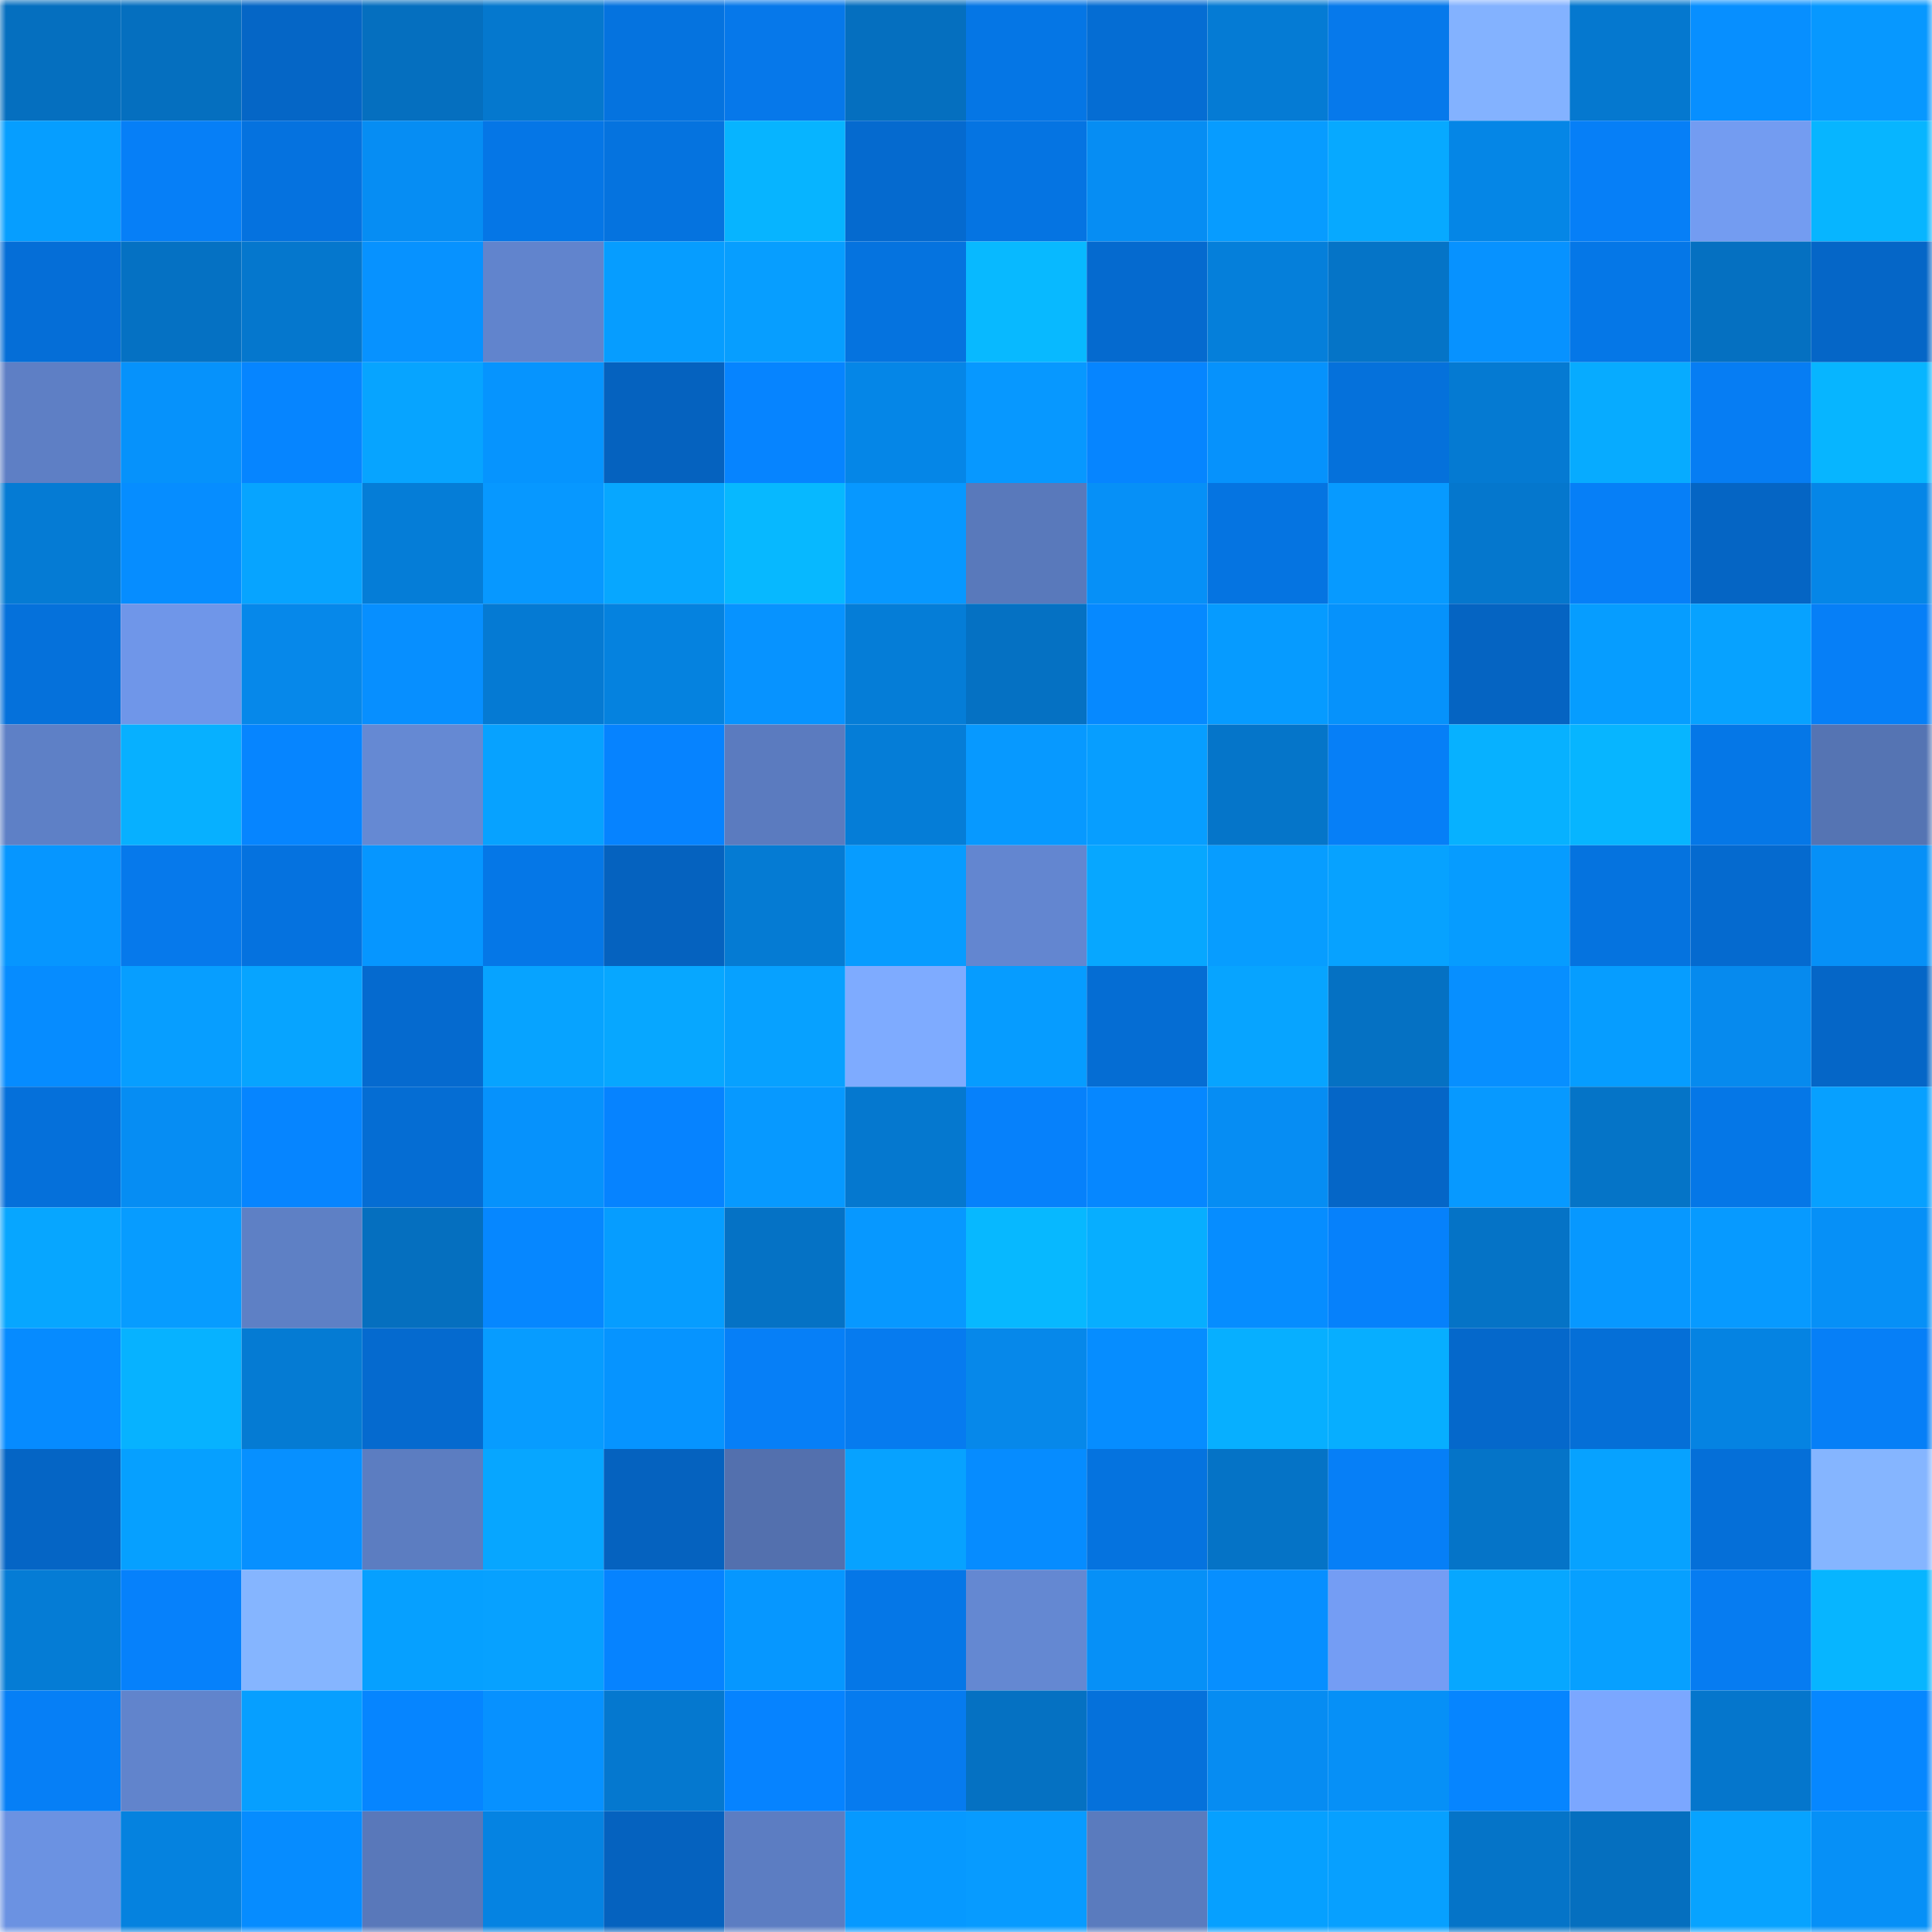 <svg viewBox="0 0 160 160" fill="none" role="img" xmlns="http://www.w3.org/2000/svg" width="240" height="240" name="ens%2Cyggtech.eth"><mask id="927348952" mask-type="alpha" maskUnits="userSpaceOnUse" x="0" y="0" width="160" height="160"><rect width="160" height="160" fill="#FFFFFF"></rect></mask><g mask="url(#927348952)"><rect x="0" y="0" width="10" height="10" fill="#056fbf"></rect><rect x="10" y="0" width="10" height="10" fill="#056fbf"></rect><rect x="20" y="0" width="10" height="10" fill="#0566c6"></rect><rect x="30" y="0" width="10" height="10" fill="#056fbf"></rect><rect x="40" y="0" width="10" height="10" fill="#0578ce"></rect><rect x="50" y="0" width="10" height="10" fill="#0573df"></rect><rect x="60" y="0" width="10" height="10" fill="#0678ea"></rect><rect x="70" y="0" width="10" height="10" fill="#056fbf"></rect><rect x="80" y="0" width="10" height="10" fill="#0576e5"></rect><rect x="90" y="0" width="10" height="10" fill="#056dd3"></rect><rect x="100" y="0" width="10" height="10" fill="#057bd4"></rect><rect x="110" y="0" width="10" height="10" fill="#0679eb"></rect><rect x="120" y="0" width="10" height="10" fill="#83b2ff"></rect><rect x="130" y="0" width="10" height="10" fill="#0578cf"></rect><rect x="140" y="0" width="10" height="10" fill="#078fff"></rect><rect x="150" y="0" width="10" height="10" fill="#0798ff"></rect><rect x="0" y="10" width="10" height="10" fill="#069eff"></rect><rect x="10" y="10" width="10" height="10" fill="#067ff7"></rect><rect x="20" y="10" width="10" height="10" fill="#0572df"></rect><rect x="30" y="10" width="10" height="10" fill="#068df3"></rect><rect x="40" y="10" width="10" height="10" fill="#0576e6"></rect><rect x="50" y="10" width="10" height="10" fill="#0573df"></rect><rect x="60" y="10" width="10" height="10" fill="#07b4ff"></rect><rect x="70" y="10" width="10" height="10" fill="#056acf"></rect><rect x="80" y="10" width="10" height="10" fill="#0574e2"></rect><rect x="90" y="10" width="10" height="10" fill="#068df3"></rect><rect x="100" y="10" width="10" height="10" fill="#079cff"></rect><rect x="110" y="10" width="10" height="10" fill="#07a9ff"></rect><rect x="120" y="10" width="10" height="10" fill="#0586e6"></rect><rect x="130" y="10" width="10" height="10" fill="#067ff7"></rect><rect x="140" y="10" width="10" height="10" fill="#739cf1"></rect><rect x="150" y="10" width="10" height="10" fill="#07b5ff"></rect><rect x="0" y="20" width="10" height="10" fill="#056ed7"></rect><rect x="10" y="20" width="10" height="10" fill="#0571c3"></rect><rect x="20" y="20" width="10" height="10" fill="#0577cd"></rect><rect x="30" y="20" width="10" height="10" fill="#0792ff"></rect><rect x="40" y="20" width="10" height="10" fill="#6184cd"></rect><rect x="50" y="20" width="10" height="10" fill="#069dff"></rect><rect x="60" y="20" width="10" height="10" fill="#079eff"></rect><rect x="70" y="20" width="10" height="10" fill="#0573df"></rect><rect x="80" y="20" width="10" height="10" fill="#08b9ff"></rect><rect x="90" y="20" width="10" height="10" fill="#056acf"></rect><rect x="100" y="20" width="10" height="10" fill="#057fda"></rect><rect x="110" y="20" width="10" height="10" fill="#0574c7"></rect><rect x="120" y="20" width="10" height="10" fill="#0792ff"></rect><rect x="130" y="20" width="10" height="10" fill="#0577e7"></rect><rect x="140" y="20" width="10" height="10" fill="#0570c1"></rect><rect x="150" y="20" width="10" height="10" fill="#0566c7"></rect><rect x="0" y="30" width="10" height="10" fill="#5e7fc5"></rect><rect x="10" y="30" width="10" height="10" fill="#0692fb"></rect><rect x="20" y="30" width="10" height="10" fill="#0685ff"></rect><rect x="30" y="30" width="10" height="10" fill="#07a4ff"></rect><rect x="40" y="30" width="10" height="10" fill="#0694fe"></rect><rect x="50" y="30" width="10" height="10" fill="#0562bf"></rect><rect x="60" y="30" width="10" height="10" fill="#0684ff"></rect><rect x="70" y="30" width="10" height="10" fill="#0586e7"></rect><rect x="80" y="30" width="10" height="10" fill="#0798ff"></rect><rect x="90" y="30" width="10" height="10" fill="#0685ff"></rect><rect x="100" y="30" width="10" height="10" fill="#0692fc"></rect><rect x="110" y="30" width="10" height="10" fill="#0571db"></rect><rect x="120" y="30" width="10" height="10" fill="#057ad2"></rect><rect x="130" y="30" width="10" height="10" fill="#07abff"></rect><rect x="140" y="30" width="10" height="10" fill="#067df3"></rect><rect x="150" y="30" width="10" height="10" fill="#07b5ff"></rect><rect x="0" y="40" width="10" height="10" fill="#057bd4"></rect><rect x="10" y="40" width="10" height="10" fill="#068dff"></rect><rect x="20" y="40" width="10" height="10" fill="#07a4ff"></rect><rect x="30" y="40" width="10" height="10" fill="#057dd7"></rect><rect x="40" y="40" width="10" height="10" fill="#0798ff"></rect><rect x="50" y="40" width="10" height="10" fill="#07a7ff"></rect><rect x="60" y="40" width="10" height="10" fill="#07b8ff"></rect><rect x="70" y="40" width="10" height="10" fill="#0798ff"></rect><rect x="80" y="40" width="10" height="10" fill="#5979bb"></rect><rect x="90" y="40" width="10" height="10" fill="#0690f7"></rect><rect x="100" y="40" width="10" height="10" fill="#0574e1"></rect><rect x="110" y="40" width="10" height="10" fill="#079aff"></rect><rect x="120" y="40" width="10" height="10" fill="#0577cd"></rect><rect x="130" y="40" width="10" height="10" fill="#067ff7"></rect><rect x="140" y="40" width="10" height="10" fill="#0565c4"></rect><rect x="150" y="40" width="10" height="10" fill="#0586e7"></rect><rect x="0" y="50" width="10" height="10" fill="#0571db"></rect><rect x="10" y="50" width="10" height="10" fill="#6f96e9"></rect><rect x="20" y="50" width="10" height="10" fill="#0688ea"></rect><rect x="30" y="50" width="10" height="10" fill="#078fff"></rect><rect x="40" y="50" width="10" height="10" fill="#057ad3"></rect><rect x="50" y="50" width="10" height="10" fill="#0582df"></rect><rect x="60" y="50" width="10" height="10" fill="#0793ff"></rect><rect x="70" y="50" width="10" height="10" fill="#057dd7"></rect><rect x="80" y="50" width="10" height="10" fill="#0571c3"></rect><rect x="90" y="50" width="10" height="10" fill="#0689ff"></rect><rect x="100" y="50" width="10" height="10" fill="#069bff"></rect><rect x="110" y="50" width="10" height="10" fill="#0692fb"></rect><rect x="120" y="50" width="10" height="10" fill="#0564c2"></rect><rect x="130" y="50" width="10" height="10" fill="#069dff"></rect><rect x="140" y="50" width="10" height="10" fill="#07a2ff"></rect><rect x="150" y="50" width="10" height="10" fill="#067ff7"></rect><rect x="0" y="60" width="10" height="10" fill="#5e80c6"></rect><rect x="10" y="60" width="10" height="10" fill="#07b0ff"></rect><rect x="20" y="60" width="10" height="10" fill="#0685ff"></rect><rect x="30" y="60" width="10" height="10" fill="#6589d3"></rect><rect x="40" y="60" width="10" height="10" fill="#07a2ff"></rect><rect x="50" y="60" width="10" height="10" fill="#0683ff"></rect><rect x="60" y="60" width="10" height="10" fill="#5b7bbf"></rect><rect x="70" y="60" width="10" height="10" fill="#057dd7"></rect><rect x="80" y="60" width="10" height="10" fill="#0799ff"></rect><rect x="90" y="60" width="10" height="10" fill="#079eff"></rect><rect x="100" y="60" width="10" height="10" fill="#0575c9"></rect><rect x="110" y="60" width="10" height="10" fill="#067ff7"></rect><rect x="120" y="60" width="10" height="10" fill="#07b1ff"></rect><rect x="130" y="60" width="10" height="10" fill="#07b5ff"></rect><rect x="140" y="60" width="10" height="10" fill="#0577e7"></rect><rect x="150" y="60" width="10" height="10" fill="#5574b3"></rect><rect x="0" y="70" width="10" height="10" fill="#0696ff"></rect><rect x="10" y="70" width="10" height="10" fill="#0679eb"></rect><rect x="20" y="70" width="10" height="10" fill="#0572df"></rect><rect x="30" y="70" width="10" height="10" fill="#0696ff"></rect><rect x="40" y="70" width="10" height="10" fill="#0577e7"></rect><rect x="50" y="70" width="10" height="10" fill="#0562bf"></rect><rect x="60" y="70" width="10" height="10" fill="#057bd3"></rect><rect x="70" y="70" width="10" height="10" fill="#079cff"></rect><rect x="80" y="70" width="10" height="10" fill="#6386d0"></rect><rect x="90" y="70" width="10" height="10" fill="#07a7ff"></rect><rect x="100" y="70" width="10" height="10" fill="#079dff"></rect><rect x="110" y="70" width="10" height="10" fill="#07a2ff"></rect><rect x="120" y="70" width="10" height="10" fill="#069cff"></rect><rect x="130" y="70" width="10" height="10" fill="#0573df"></rect><rect x="140" y="70" width="10" height="10" fill="#056acf"></rect><rect x="150" y="70" width="10" height="10" fill="#0690f7"></rect><rect x="0" y="80" width="10" height="10" fill="#068cff"></rect><rect x="10" y="80" width="10" height="10" fill="#079eff"></rect><rect x="20" y="80" width="10" height="10" fill="#07a4ff"></rect><rect x="30" y="80" width="10" height="10" fill="#056acf"></rect><rect x="40" y="80" width="10" height="10" fill="#07a3ff"></rect><rect x="50" y="80" width="10" height="10" fill="#07a7ff"></rect><rect x="60" y="80" width="10" height="10" fill="#07a1ff"></rect><rect x="70" y="80" width="10" height="10" fill="#7eabff"></rect><rect x="80" y="80" width="10" height="10" fill="#069cff"></rect><rect x="90" y="80" width="10" height="10" fill="#056dd3"></rect><rect x="100" y="80" width="10" height="10" fill="#07a4ff"></rect><rect x="110" y="80" width="10" height="10" fill="#0571c3"></rect><rect x="120" y="80" width="10" height="10" fill="#078fff"></rect><rect x="130" y="80" width="10" height="10" fill="#069dff"></rect><rect x="140" y="80" width="10" height="10" fill="#068aee"></rect><rect x="150" y="80" width="10" height="10" fill="#0566c7"></rect><rect x="0" y="90" width="10" height="10" fill="#0570da"></rect><rect x="10" y="90" width="10" height="10" fill="#068df3"></rect><rect x="20" y="90" width="10" height="10" fill="#0685ff"></rect><rect x="30" y="90" width="10" height="10" fill="#056dd3"></rect><rect x="40" y="90" width="10" height="10" fill="#0692fc"></rect><rect x="50" y="90" width="10" height="10" fill="#0683ff"></rect><rect x="60" y="90" width="10" height="10" fill="#0799ff"></rect><rect x="70" y="90" width="10" height="10" fill="#0578cf"></rect><rect x="80" y="90" width="10" height="10" fill="#0681fb"></rect><rect x="90" y="90" width="10" height="10" fill="#0687ff"></rect><rect x="100" y="90" width="10" height="10" fill="#068df3"></rect><rect x="110" y="90" width="10" height="10" fill="#0566c7"></rect><rect x="120" y="90" width="10" height="10" fill="#0799ff"></rect><rect x="130" y="90" width="10" height="10" fill="#0574c7"></rect><rect x="140" y="90" width="10" height="10" fill="#0577e7"></rect><rect x="150" y="90" width="10" height="10" fill="#07a0ff"></rect><rect x="0" y="100" width="10" height="10" fill="#07a6ff"></rect><rect x="10" y="100" width="10" height="10" fill="#079cff"></rect><rect x="20" y="100" width="10" height="10" fill="#5e80c5"></rect><rect x="30" y="100" width="10" height="10" fill="#056fbf"></rect><rect x="40" y="100" width="10" height="10" fill="#0687ff"></rect><rect x="50" y="100" width="10" height="10" fill="#069dff"></rect><rect x="60" y="100" width="10" height="10" fill="#0572c5"></rect><rect x="70" y="100" width="10" height="10" fill="#0798ff"></rect><rect x="80" y="100" width="10" height="10" fill="#07b8ff"></rect><rect x="90" y="100" width="10" height="10" fill="#07aeff"></rect><rect x="100" y="100" width="10" height="10" fill="#068dff"></rect><rect x="110" y="100" width="10" height="10" fill="#0681fb"></rect><rect x="120" y="100" width="10" height="10" fill="#0573c6"></rect><rect x="130" y="100" width="10" height="10" fill="#0798ff"></rect><rect x="140" y="100" width="10" height="10" fill="#079aff"></rect><rect x="150" y="100" width="10" height="10" fill="#0690f7"></rect><rect x="0" y="110" width="10" height="10" fill="#068bff"></rect><rect x="10" y="110" width="10" height="10" fill="#07b2ff"></rect><rect x="20" y="110" width="10" height="10" fill="#057bd3"></rect><rect x="30" y="110" width="10" height="10" fill="#056acf"></rect><rect x="40" y="110" width="10" height="10" fill="#079cff"></rect><rect x="50" y="110" width="10" height="10" fill="#0694ff"></rect><rect x="60" y="110" width="10" height="10" fill="#067ff7"></rect><rect x="70" y="110" width="10" height="10" fill="#067bef"></rect><rect x="80" y="110" width="10" height="10" fill="#0688ea"></rect><rect x="90" y="110" width="10" height="10" fill="#068dff"></rect><rect x="100" y="110" width="10" height="10" fill="#07afff"></rect><rect x="110" y="110" width="10" height="10" fill="#07aeff"></rect><rect x="120" y="110" width="10" height="10" fill="#0568cb"></rect><rect x="130" y="110" width="10" height="10" fill="#056fd7"></rect><rect x="140" y="110" width="10" height="10" fill="#0583e2"></rect><rect x="150" y="110" width="10" height="10" fill="#067ff7"></rect><rect x="0" y="120" width="10" height="10" fill="#0565c5"></rect><rect x="10" y="120" width="10" height="10" fill="#06a0ff"></rect><rect x="20" y="120" width="10" height="10" fill="#0790ff"></rect><rect x="30" y="120" width="10" height="10" fill="#5c7dc1"></rect><rect x="40" y="120" width="10" height="10" fill="#07a6ff"></rect><rect x="50" y="120" width="10" height="10" fill="#0562bf"></rect><rect x="60" y="120" width="10" height="10" fill="#5370ae"></rect><rect x="70" y="120" width="10" height="10" fill="#07a2ff"></rect><rect x="80" y="120" width="10" height="10" fill="#068cff"></rect><rect x="90" y="120" width="10" height="10" fill="#0573df"></rect><rect x="100" y="120" width="10" height="10" fill="#0573c6"></rect><rect x="110" y="120" width="10" height="10" fill="#067ff7"></rect><rect x="120" y="120" width="10" height="10" fill="#0574c8"></rect><rect x="130" y="120" width="10" height="10" fill="#07a2ff"></rect><rect x="140" y="120" width="10" height="10" fill="#056fd8"></rect><rect x="150" y="120" width="10" height="10" fill="#85b5ff"></rect><rect x="0" y="130" width="10" height="10" fill="#057cd5"></rect><rect x="10" y="130" width="10" height="10" fill="#0681fb"></rect><rect x="20" y="130" width="10" height="10" fill="#85b5ff"></rect><rect x="30" y="130" width="10" height="10" fill="#06a0ff"></rect><rect x="40" y="130" width="10" height="10" fill="#07a1ff"></rect><rect x="50" y="130" width="10" height="10" fill="#0683ff"></rect><rect x="60" y="130" width="10" height="10" fill="#0697ff"></rect><rect x="70" y="130" width="10" height="10" fill="#0577e7"></rect><rect x="80" y="130" width="10" height="10" fill="#6488d2"></rect><rect x="90" y="130" width="10" height="10" fill="#0690f7"></rect><rect x="100" y="130" width="10" height="10" fill="#078fff"></rect><rect x="110" y="130" width="10" height="10" fill="#749df4"></rect><rect x="120" y="130" width="10" height="10" fill="#07a7ff"></rect><rect x="130" y="130" width="10" height="10" fill="#07a0ff"></rect><rect x="140" y="130" width="10" height="10" fill="#067cf1"></rect><rect x="150" y="130" width="10" height="10" fill="#07b5ff"></rect><rect x="0" y="140" width="10" height="10" fill="#067ff6"></rect><rect x="10" y="140" width="10" height="10" fill="#6184cc"></rect><rect x="20" y="140" width="10" height="10" fill="#069fff"></rect><rect x="30" y="140" width="10" height="10" fill="#0685ff"></rect><rect x="40" y="140" width="10" height="10" fill="#0791ff"></rect><rect x="50" y="140" width="10" height="10" fill="#0578cf"></rect><rect x="60" y="140" width="10" height="10" fill="#0683ff"></rect><rect x="70" y="140" width="10" height="10" fill="#067bef"></rect><rect x="80" y="140" width="10" height="10" fill="#0571c2"></rect><rect x="90" y="140" width="10" height="10" fill="#0571db"></rect><rect x="100" y="140" width="10" height="10" fill="#068cf2"></rect><rect x="110" y="140" width="10" height="10" fill="#0690f7"></rect><rect x="120" y="140" width="10" height="10" fill="#0685ff"></rect><rect x="130" y="140" width="10" height="10" fill="#7ba7ff"></rect><rect x="140" y="140" width="10" height="10" fill="#0576cc"></rect><rect x="150" y="140" width="10" height="10" fill="#0687ff"></rect><rect x="0" y="150" width="10" height="10" fill="#6b92e2"></rect><rect x="10" y="150" width="10" height="10" fill="#0582df"></rect><rect x="20" y="150" width="10" height="10" fill="#068cff"></rect><rect x="30" y="150" width="10" height="10" fill="#5978ba"></rect><rect x="40" y="150" width="10" height="10" fill="#0583e2"></rect><rect x="50" y="150" width="10" height="10" fill="#0562bf"></rect><rect x="60" y="150" width="10" height="10" fill="#5c7dc2"></rect><rect x="70" y="150" width="10" height="10" fill="#0699ff"></rect><rect x="80" y="150" width="10" height="10" fill="#079bff"></rect><rect x="90" y="150" width="10" height="10" fill="#5a7bbe"></rect><rect x="100" y="150" width="10" height="10" fill="#06a0ff"></rect><rect x="110" y="150" width="10" height="10" fill="#07a0ff"></rect><rect x="120" y="150" width="10" height="10" fill="#0574c8"></rect><rect x="130" y="150" width="10" height="10" fill="#056fbf"></rect><rect x="140" y="150" width="10" height="10" fill="#07a3ff"></rect><rect x="150" y="150" width="10" height="10" fill="#0690f7"></rect></g></svg>